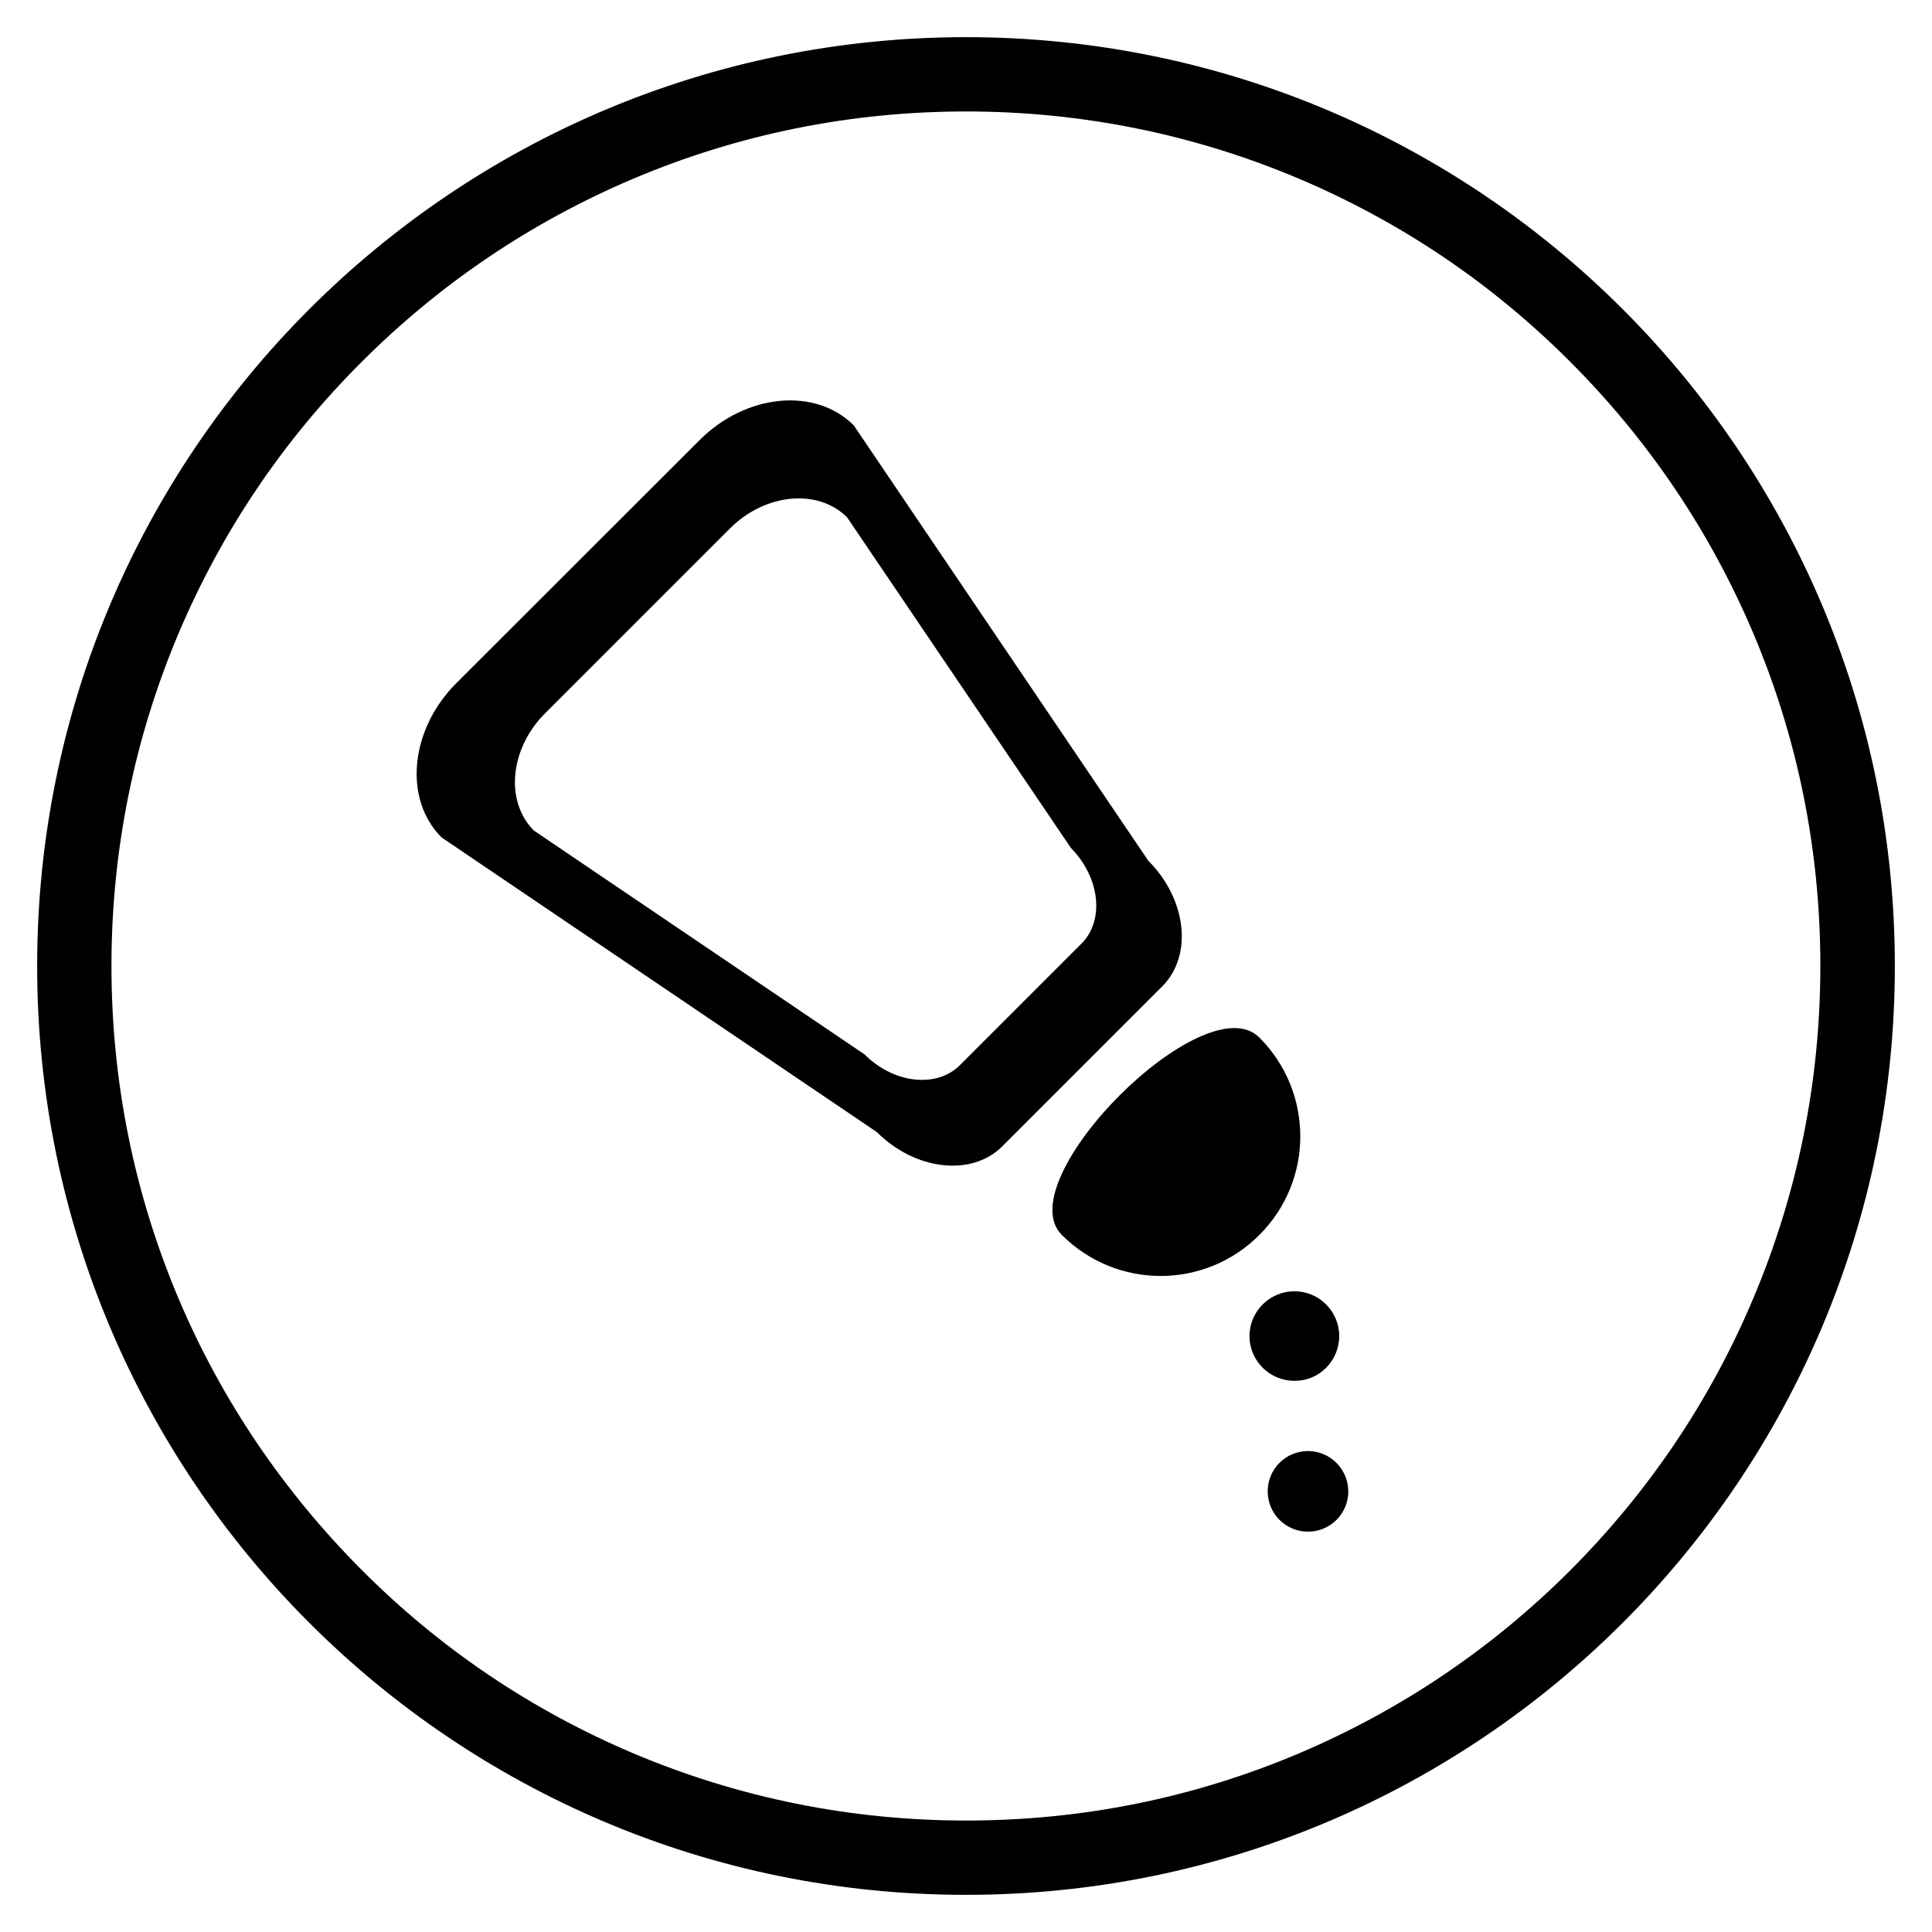<svg xmlns="http://www.w3.org/2000/svg" xmlns:xlink="http://www.w3.org/1999/xlink" id="Layer_1" x="0px" y="0px" viewBox="0 0 1040 1040" style="enable-background:new 0 0 1040 1040;" xml:space="preserve"> <g> <path d="M720.9,719.2c0-13.3-10.8-24.1-24.1-24.1c-13.3,0-24.2,10.8-24.2,24.1c0,13.3,10.8,24.1,24.2,24.1 C710.1,743.4,720.9,732.6,720.9,719.2z"></path> <path d="M704.1,781.1c-12,0-21.7,9.7-21.7,21.7c0,12,9.7,21.7,21.7,21.7c12,0,21.7-9.7,21.7-21.7 C725.7,790.8,716,781.1,704.1,781.1z"></path> <path d="M677.9,558.5c-29.4-29.4-135.7,77-106.3,106.3c29.4,29.4,77,29.4,106.3,0C707.3,635.5,707.3,587.9,677.9,558.5z"></path> <path d="M618.1,463.3L459.6,229c-20.7-20.7-58-17.1-83,7.9L245.6,367.8c-25,25-28.5,62.4-7.9,83L472,609.4 c20.7,20.7,51.1,24.1,67.5,7.7l86.2-86.2C642.2,514.3,638.8,484,618.1,463.3z M582.2,507.9l-65.5,65.5 c-12.5,12.5-35.6,9.9-51.3-5.8l-178-120.5c-15.7-15.7-13-44.1,6-63.1l99.5-99.5c19-19,47.4-21.7,63.1-6l120.5,178 C592.1,472.3,594.7,495.4,582.2,507.9z"></path> <path d="M520,20C243.9,20,20,243.9,20,520s223.9,500,500,500s500-223.9,500-500S796.1,20,520,20z M845.3,845.3 c-42.3,42.3-91.5,75.4-146.2,98.6c-56.7,24-116.9,36.1-179,36.1s-122.4-12.2-179-36.1c-54.8-23.2-104-56.3-146.2-98.6 S119.3,753.8,96.1,699C72.2,642.4,60,582.1,60,520s12.2-122.4,36.1-179c23.2-54.8,56.3-104,98.6-146.2 c42.3-42.3,91.5-75.4,146.2-98.6C397.6,72.2,457.9,60,520,60s122.4,12.2,179,36.1c54.8,23.2,104,56.3,146.2,98.6 c42.3,42.3,75.4,91.5,98.6,146.2c24,56.7,36.1,116.9,36.1,179s-12.2,122.4-36.1,179C920.7,753.8,887.5,803,845.3,845.3z"></path> </g> </svg>